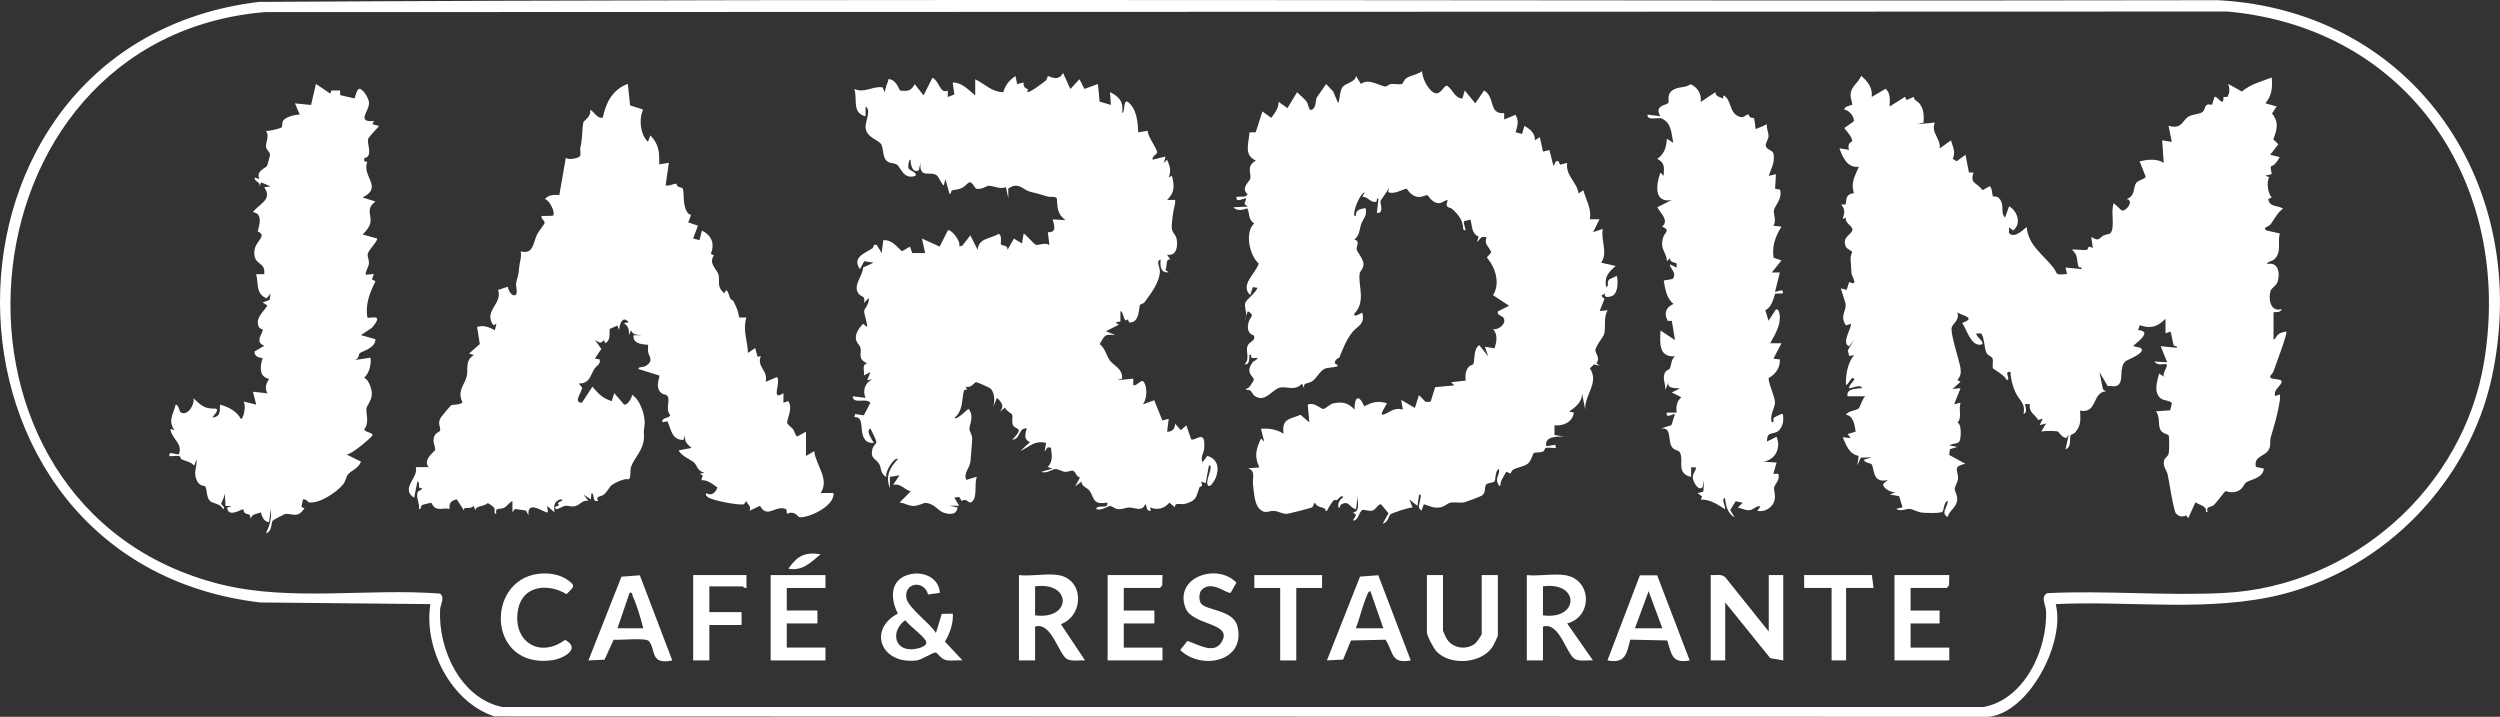 <?xml version="1.0" encoding="UTF-8"?>
<svg id="Camada_2" data-name="Camada 2" xmlns="http://www.w3.org/2000/svg" viewBox="0 0 394.63 113.15">
  <rect x="0" y="0" width="394.63" height="113.15" fill="#333333" stroke="none"/>
  <defs>
    <style>
      .cls-1 {
        fill: #fff;
      }
    </style>
  </defs>
  <g id="Camada_1-2" data-name="Camada 1">
    <g>
      <path class="cls-1" d="M324.5,95.36c1.55,6-4.12,17.06-10.56,17.79l-235.88-.06c-6.86-2.22-11.23-10.8-10.12-17.73l-26.85-.26C-13.55,88.69-13.76,6.97,40.84.3,143.9-.31,247.01.23,350.09.03c31.19,1.65,49.71,29.53,43.26,59.49-3.53,16.39-16.67,30.04-32.91,34.24-11.45,2.96-24.19,1.03-35.94,1.6ZM41.93,1.9C-7.58,5.95-13.18,80.24,34.8,92.23c11.06,2.76,23.34.59,34.67,1.47.81.73.04,1.64,0,2.55-.32,6.21,3.24,14.01,9.82,15.35h233.85c6.46-1.24,10.04-9.06,9.84-15.1-.04-1.05-.92-2.22.16-2.87,9.22-.45,18.79.45,27.97-.03,20.25-1.07,37.75-16.56,41.02-36.56,4.56-27.88-11.82-52.62-40.51-55.22l-309.69.09Z"/>
      <path class="cls-1" d="M295.49,15.29l2.14-1.27c.87.69.65,1.82.66,2.79l2.42-1.53.25.52,1.14-.52c-.01.59.63.66.99,1.18.62.91.6,1.83.55,2.89l-1.02.25,2.8-.25c-.69,1.61.93,2.41.77,4.07l1.78-1.27c.26,1.03.8,1.83.27,2.91l.62.39,1.4-1.01.54,2.78.73.02c-.67,1.81.65,1.59,1.4,2.79l1.15-.64c.44.33.35,1.4.53,1.63.05.07.85-.31,1.31.86.35.9-.09,1.81.58,2.47l.64-1.78c1.31.7,2,2.79.63,3.81l-.63-.5-.03.89c.96,1.11,2.69-1,2.82-.9.19,2.8,2.57,4.3,4.19,6.37.76.97.12,1.24,2.17,1l-.25-1.01,2.54.25c.1-.42-.39-.1-.5-.43-.29-.86-.01-1.83-1.02-2.62.21-.15,1.86.13,2.37,0,.26-.07,0-.86.93-.25l-.25-1.78c1.3.8,1.14.21,1.94-.22.32-.17.92-.22,1.05-.34.85-.84,0-3.58.57-4.77l1.25,1.16c.76.16,2-1.61.78-1.8,1.43-.55.98-1.83,1.51-2.56.29-.41,1.43-.61,1.49-.99l-.96-2.42c1.25-.27,2.71-.47,3.81.25l-.25-3.56,1.52.25-.51-2.54c2.23.59,2.08-.85,3.22-1.49.64-.36,1.64-.32,2.12-.68.63-.48.14-1.45,1.52-1.15l.4-1.26c.54-.11,1.46,1.81,1.41.02h.62c.41-.72.37-1.3.13-2.05l2.16,1.2c1.46-1.22,2.99-1.55,4.71-2.21.12,1.58.05,2.83-1.01,4.06l1.78.51-.73,1.1c1.13,1.39.8,2.56.2,4.08l.8.79-1.29,1.65,1.52.38c-.22.37-.45.72-.75,1.04-.62.69-.9-.12-.52,1.63l-1.02.25.63.25c-.48.68-.24,2.6.39,3.18l-.53.26c.1,1.31,1.5.97,2.31,1.51-.94.67-1.36,1.73-2.03,2.55-.25.3-1.28.45-.61.89l2.14.49c-.42,1.41.36,2.92-.88,4.07-.39.36-1.06.31-1.15.75,1.8-.4,2.1,1.43,1.67,2.81-.2.63-.96.96-1.11,1.43-.39,1.3.02,3.41,1.73,2.87-.06.65-1.15.41-1.26.52v4.31c.45-.19.33-.6.94-.96.29-.17.74-.3,1.09-.31.22.24-1.75,5.42-2.02,6.24-.11.34-.43.56-.51.76-.3.77,1.99.24,1.77,1-.2.68-1.33,1.17-1.01,2.17l.76-.25c.01.29.02.58-.02.87-.32,2.24-.82,3.76-1.45,5.93-.14.49,0,1.06-.17,1.61-.45,1.46-2.58,1.15-2.16,3.02l1.26.27c-.19,1.54-1.98,1.66-2.78,2.17-.39.25-.48.95-1.22,1.32-1.07.53-1.99.02-2.08.08-.19.13-1.41,1.81-1.79,2.16-.51.47-1.27.09-1.04,1.12h-.25c.23-.94-.97-1.07-1.65-1.53l-1.15,2.54-.27-.47c-.69.31-1.27.19-1.74-.44-.58-1.93-.8-3.95-1.2-5.92-.18-.87-.88-1.38-.56-2.39.12-.37.6-.52.71-1.07.08-.39.1-2.41.01-2.75-.07-.3-1.02-.26-1.35-.99-.38-.84,0-2.07-.69-2.87l2.26-.16.26-1.09c-.12-.47-1.26-.39-1.75-.79-1.19-.98-.56-2.69-.26-3.93l.76.51c-.36-.62,1.08-2.08.15-2-.64.05-1.16.2-1.67-.41l2.03.13-1.02-2.54,2.54.25c.1-.41-.37-.11-.5-.44s-.36-1.98-.52-2.11l-.76.26v-2.29c-1.23,1.26-2.32,1.62-4.06,1.02l-.27.76c2.66.22-.88,2.39-.76,2.54l1.11.26c1.2.7-2.19,1.97-2.32,2.1-1.13,1.06-.24,3.04-1.18,3.78-.52.4-1.09.06-1.64.18l-1.31-2.24.56,2.75.46.3c-2.19.16-1.34,3.59-4.07,3.05.05,1.49.2,2.25-.77,3.44-.19.23-.64.31-.71.43-.26.45.2,1.92-.82,2.24l.5-2.29-.37.5c-.73-.04-1.21-.99-1.34-1.02-.55-.13-1.98-.12-2.62,0l.76-1.27-1.02.25.5-1.02-.72.22c-.53-.91-1.54-1.17-1.32-2.51h-.76c-.06.06.51,1.44-.25,1.53.39-1.63-.7-2.16-1.28-3.42-.42-.9-.77-2.19-.76-3.18-1.24-.24.22,1.31-.63,1.27-.17-.69-2.05-1.7-2.12-1.83-.2-.35.07-1.09-.09-1.56-.12-.35-.69-.43-.93-.85-.4-.7-.31-2.26-.84-3.1l-.74-.02c-.38.32,1.69,1.63.63,1.78-1.56.22-2.21-2.47-2.92-3.43,2.26-.82.22-1.09-.76-1.65.38,1.15-.62,1.68-.86,2.28-.35.86,1.18,5.27,1.36,6.51.12.81,0,1.26-.5,1.89l.51.25-1.27,1.14,1.27-.12-1.02,2.54,1.02-.25c-.37,1.12.3,2.33-.51,3.18.56.04.56,1.47.52,2.02-.1,1.65-.75.97-1.79,1.53l1.27.25-1.17.36-.12.9,2.56,1.4c-2.15.44-1.08,1.12-1.16,2.33-.04.6-.51,1.24-.52,1.61-.02.55.53,1.02.36,1.97-.19,1.02-1.24,1.54-1.48,2.48-1.19-.59.1-1.66,0-2.54-.6.16-.56,1.4-.82,1.71-.25.29-2.65.22-3.21.15-.76-.08-1.48-.56-1.96-.59-.65-.04-1.36.49-2.15,0l1.02-.25-.54-1.75-1.5-.28,1.52-.51c-.7.59-2.56-.31-2.55-1.14l.77-.64c-2.56.66-2.09-1.89-2.6-2.49-.12-.14-1.04-.19-1.22-.69l1.27-.38-1.74.04-.55,1.23.22-1.5c-1.57-.32-1.95-1.69-2.52-2.95l1.27.13-.5-.63,1.27-.38c-.15-1.03-.35-2.51-1.53-2.67.37-.64,1.63-.67,1.97-.96.27-.22.61-1.59,1.08-1.96h-2.8c-.23-1.28,1.39-1.15,2.29-1.28-.18-.74-1.87.14-2.03,0-.16-.43,1.01-1.28.76-1.52-.42-.41-.9,1.02-1.27,1.02-.04-1.61.23-3.42,1.27-4.7l-.76.13-.22-.9.98-1.64-.77,1.01c-1.34-.49.57-3.19.26-3.56l-.75.26c-.97-1.37-.07-2.13-.05-3.17.01-.56-.84-2.55-.72-2.67l.87.23.4-1.25c1.56.77.39-.9.36-1.39-.04-.8-.09-1.5-.14-2.29-.03-.41.28-.96.23-1.11-.02-.06-.84-.47-.96-.74-.76-1.63,1.02-1.94,1.02-2.74,0-.59-1.26-1.06-1.03-1.91l-.5.26c.24-.96.49-1.48-.26-2.29l.73-.03c.1-1.04.12-1.64,1.29-1.77-.51-1.76.15-2.63.78-4.17-1.8.22-2.54-1.45-3.06-2.92l1.53.25c-.43-1.08.51-1.3.5-1.39-.08-.78-.84-1.44-1.26-2.05l1.49-1.06c.17-.68-.78-1.81-1.5-1.86.02-.56,1.2-.68,1.27-.77.05-.06-.26-1.02-.27-1.38-.04-1.52,1.11-1.88,1.68-3.18.99.86,1.82,1.9,1.66,3.3Z"/>
      <path class="cls-1" d="M226.08,14.45c1.21,1.03,1.82-1.04,2.33-.93.92.59,1.22,1.99,2.43,2.03l.38-1.27,1.65,2.03,1.4-2.03c1.8,1.07.68,3.81,3.17,3.57v1.01s1.78-.75,1.78-.75c.6,1.05.32,1.68.02,2.77l1.02.26.38-1.27c.9.52,1.68,1.15,1.66,2.28l.76-.51.51,2.29,1.01-.25.64,2.54.39-.76c.62-.14.4.19.66.53l1.12-.28c-.31,2,1.57,3.07,1.79,4.83l.76-.51c.41,1.58,1.32,2.85,1.02,4.58h1.53s-1.02,2.03-1.02,2.03l1.53-.5c-.33,1.83.85,3.73-.25,5.33l2.29.51c-1.11.96-1.81,1.7-1.52,3.3.48.03.15-.63.38-1.02.2-.34.99-.42,1.28-.76.31.81.22,2.78-.64,3.18-.56.26-1.46.39-1.15-.38l-.63.39.51.49-.76,1.92,1.27-.13c-.7,1.07-.27,2.75-.56,3.76-.13.46-1.4,1.95-1.38,2.59,0,.48.82,1.19.15,2.02l.52.39-.9-.21-.64.62c1.49,2.31-.78,4.03-.75,6.46l-.5-2.54c.08,1.37-1.03,2.22-2.04,2.92l.76.13c-.21,1.53-1.64,2.15-3.06,2.03v1.53s1.52.25,1.52.25c-1.16-.05-3.17-.02-2.8,1.53l1.4-.25.12.5c-.51.06-1.12-.1-1.6,0-.21.05-.19.47-.48.59-.46.18-1.2.08-1.43.22-.16.1-.35,1.22-.97,1.7-.56.43-1.5.53-2.18.87-.43.22-.45.63-.49.65-.15.06-.59-.31-.72-.22-.07.04-.6,1.08-.79,1.41-.08.14-.07,1.51-.56.31-.35-.84.43-1.44.2-2.22-.64.37-.46,1.67-.69,1.98-.18.24-1.12.18-1.36.55-.28.43.07,1.11-.61,1.68-.11.1-2.51,1.01-2.75,1.06-.75.15-1.53-.06-2.22.07-.62.11-.9.68-1.79.76-1.01.1-1.52-.25-2.42-.52l-.38,1.01c-.73-.51-.25-1.15-.2-1.72.02-.28.3-.86-.18-.81l-.26,1.78-1.27-1.01.51,1.27c-.49-.07-3.26.88-3.5,1.08-.27.22-.37,1.3-1.21,1.46l.91-1.63-1.17-1.41c-.45-.11-.83.83-1.32.97-.61.18-1.35-.2-1.62-.08-.6.26-.6,1.75-1.51,1.65l.51-.88-.51-.38c1.29-.13.62-1.84.76-2.8l-.25,2.28c-1.1-.18-1.03-1.45-2.35-.75-.3.16-.05.59-.44.49-.14-.77.19-1.21.76-1.65-.3-.43-.68.26-1.02.47-.12.07-.38-.06-.45,0-.26.22-.94,1.29-1.08,1.7h-.25c.07-.71-1.23-.31-1.66-1.26-.19.01-.28.57-.43.69-.16.13-3.56.98-3.95,1.04-.63.09-1.36-.38-2.01-.45-.99-.1-1.51.68-2.53-.5-.64-.75-.76-2.66-.87-3.7-.12-1.11.47-2.06-.77-2.54l1.78-.13c-.86-1.75-.52-2.92.26-4.57l.5.51-.51-2.03c1.3-.13,2.45.09,3.56.76-.31-2.41.96-2.24,2.68-2.98l1.39,1.2-.25-2.79c.89-.49,2.13.66,2.42.68.35.02,1.03-.76,1.58-.88,1.43-.33,2.41-.08,3.38.96.01-1.98.65-2.52,1.54-.51,1.31-.67,2.08-.89,3.55-.5.13.12-1.51,2.2-.39,1.77.89-.34,1.59-1.14,2.93-.76l-.26-1.52,2.16,1.27.64-2.03,1.08,1.09.77-.05.71-2.29,3.03-.28-.51-.5,2.29-.26c-.05-.83-.06-1.52.5-2.18.19-.22.64-.3.71-.42.27-.48-.02-2.43.95-2.99l1.4,1.77-.51-1.52,1.52.25c.33-1.07.55-2.14-.24-3.04.89.2,2.2-.91,1.65-1.78-.21-.34-1.06-.35-.89-1.01l1.78-.89-2.54-1.66c1.17-1.92.38-4.35-.98-5.97l.7-.8c-.35-.95-1.19-1.25-.74-2.38-1.03-.23-.92.25-1.52.76l.26-.87c-1.17-.52-.98-1.62-1.29-2.69l-1,.27c-.27.29.72,2.01-.15,1.26.01-1.43-.76-2.31-1.76-3.22-.32-.29-1.24-.08-.66-1.36-.63-.04-.89.57-1.59.46-.97-.14-1.52-1.23-1.63-1.25-.3-.04-.82.28-1.24.28-1.38,0-1.92-1.3-2.05-1.3-.49,0-1.96.99-2.91.52l.13-.76c-.11.51-1.31,2-1.34,2.19-.07.39.62,1.98-.57,1.87l.25-2.28c-.42-.11-.12.46-.4.52-.91.19-1.24-.87-2.14-.78l.38-.76c-.8.4-1.51,2.29-1.66,3.17-.03.19-.07.93.26.51-.05-.91.82-1.04,1.53-1.14.33,1.14-.41,1.69-.69,2.49s-.22,1.81-1.09,2.47c.99.25.3.92.37,1.53.05.44,1.04,1.46,1.08,2.32.03.72-.55,1.12-.61,1.53-.27,1.89,1.04,4.38-.84,6.32-.16.81,1.18-.25,1.27-.13.42,1.87-.74,2.05-1.53,2.99-.98,1.17-1.62,2.86-2.11,4.07-.02.05-.6.18-.68.7l-.03.24c1.46.62-.97.58-1.5.78-.81.3-1.35,1.54-2.06,2.01s-1.49.11-1.26,1.15l-.38-.76c-1.07,1.23-2.46.38-3.44.61-1.27.3-2.28,2.38-3.92,1.39-.62-.38-.51-1.2-1.42-.99v-.25c.39.19,1.2-1.3,1.2-1.4,0-.51-1.46-1.04-.19-2.73.21-.28.7-.32.77-.7-.31-.02-.69.11-.97-.07-.14-.09.12-.55-.3-.44-.07.49.08,1.7-.77,1.52.92-.92.09-2.06.48-2.93.29-.67.98-.65,1.06-1.26l-.06-.34c-.98-.33-1.1-1.15-.86-2.08s1.12-1.07-.11-1.77l-.51,1.39c.59-.9-.11-1.93.1-2.67.18-.61,1.64-1.54,1.93-2.41l-.74-.11-.4,1.25c-1.67-1.57.81-3.33,1.34-4.96-1.47-1.33-2.25-4.93-.71-6.35-1.05-.64-.64-1.65-1.13-2.39-.67.31-1.62.46-2.17-.15l2.29-.13-.53-.4.28-.87c-.21-.18-1.76.87-1.53-.26l1.36-.04.41-.34c-1.21-1.02.34-2.03.41-2.53.13-.99-.67-1.9.87-2.81-1.97-.86-1.1-2.77-1.01-4.44l.99-.03,1.05-3.28,1.4,1.01c.54-.75,1.22-1.57,1.15-2.54l1.4,1.01,1.53-2.53c.44.52,1.14.98,1.52,1.53.29.42.28,1.44.77,1.26.75-.28.56-1.4.83-1.97l1.46-2.1,1.11,1.18.8,1.86c.29-.73.21-1.9.66-2.52.51-.72,2.06-.78,2.15-1.8l.77,1.27c1.24-1.01,3.21.47,3.93.4.21-.02.47-.35.77-.38.57-.07,1.27.1,1.73,0,.23-.05.35-.64.68-.89.63-.47,1.85-.6,2.54-1.15.09,1.16.72,2.47,1.61,3.23Z"/>
      <path class="cls-1" d="M168.99,14.02l1.4-1.52.79,1.54,2.13-.78.27,2.78,1.77.52-.13-2.03c1.44.74,2.18,1.54,1.91,3.3.52-.05.1-2.1.88-1.77,1.43,1.11,1.59,3.13,1.66,4.83l1.51-.25c-.08.87,1.48,2.77,1.47,3.43,0,.3-.88.59-.7,1.14l2.03-.51-.25,1.01.5-.5c.43,1.05.69,1.67.26,2.8l.5-.26c.41,1.57.46,2.63-.76,3.81h1.27c.03.29,0,.55-.07.83-.21.76-.52,2.8-.46,3.62.06.74.6,1.01.73,1.57.27,1.14.1,2.91-1.48,2.62l.51.76c-.83-.12-.41,1.07-.77,1.64l.52.39c-1.31.1-1.37-.99-1.27-2.03-.82.25-.09,1.21-.12,1.91-.07,1.73-1.43,3.47-2.42,4.84-.16.23-.64.29-.71.42-.23.4-.03,2.91-1.7,2.76-.13-.01-.12-.41-.19-.44-.12-.06-.35.16-.4.12-.37-.29-.34-1.34-.81-1.47v1.65s-.77.13-.77.13l.51.38-2.03,1.02,1.52.63c-1.78-.22-1.69.04-2.5,1.4.85.63,1.09,1.94,1.64,2.64.62.78,2.05,1.31,1.88,2.82l-.76.25,2.54-.25v1.02c.56.24,1.26-1.05,1.65-.51.61.84.52,2.71-.13,3.55l1.79-.65,1.28,3.19,1-.25-.25,2.03c.82.02,1.24-.48,1.27-1.27l.89,1.02.88-.76.75,2.18c.59.48,2.34-1.84,2.06,1.51-.07.77-.63,1.28-.26,2.15l.76-1.02c1.7.52,1.9,2.01,1.32,3.48-.18.44-1.08,1.95-1.32.95-.13-.56.34-1.48.44-2.09.04-.27.27-.88-.19-.82l-.51,2.79-.76-.25c.49.97-.14.66-.24.95-.53,1.48-.38,2.03-2.23,2.56-.66.19-1.71-.33-1.61.56l-.89-.75c-.79.94-1.89,1.25-3.05.75l.13.51c-.8.24-.66-1.01-.89-1.02-.52,1.29-1.6.52-2.52.53-.55,0-1.1.33-1.81.25-.53-.06-.94-.51-1.22-.48-.48.04-1.38.81-2.21.46.29-.83,1.95.18,1.78-1.01-2.4.4-1.99-.69-2.83-1.88-.37-.52-1.25-.62-1.25-1.43l-1.01.76.77-1.4c-.57-.13-.7-.87-1.02-1.04-.34-.17-.9.2-1.37.14-.52-.06-1.07-.49-1.52-.44-.54.06-1.37.77-2.2.44l1.78-.51-.76-.25c.9-1.01.61-1.84.51-3.05-.91-.22-.52.3-1.01.51l.25-1.27c-1.95-.43-2.53.61-4.07,1.27l1.52-1.4c-1.02-.39-.76-1.26-.51-2.16-1.35-.13-.96,1.75-2.29,1.78,2.03-2.06.49-1.51.12-2.28-.28-.58.04-1.33-.18-1.73-.06-.11-.99-.61-1.09-1.07l-.89.76c.86-.9.42-1.55-.38-2.28l-.63,1.52c.31-.88.31-2.13-.28-2.9-.19-.25-2.24-1.11-2.4-1.1-.23.02-.81,1.04-1.65.69l-.25-.5.51,1.01c-.18-.02-.45-.05-.51.17-.39,1.39-.08,3.14-1.52,4.28.53.37,2.11-1.54,2.29-1.4.89,1.26.08,2.35.1,3.18.01.36.44.82.43,1.52s-.2,2.68-.27,3.56c-.08,1.02-1.17,1.87-.65,2.92l1.66-.5c-.41.99.02,2.88-.53,3.66-.81,1.14-.87-.53-1.85.18l-.41-.66-.77.13.76,1.27h-1.52s1.27.26,1.27.26c-.13,1.23-1.27,1.15-2.22.82-.9-.32-1.41-1.4-2.79-1.53-.38-.04-1.11.5-1.99.48s-1.36-.49-2.16-.53l1.78-1.77c-1.05-.28-1.58-1.31-2.8-1.02l1.02-1.52-1.52.26v1.77c-.73-1.87-.04-3.23,1.26-4.57-.51-.5-2.18,2.16-1.78,2.79-.94-.31-.81-1.39-1.16-2.02-.49-.89-1.46-.77-1.08-2.38.1-.43.63-.89.63-1.07,0-.3-.72-1.75-.94-2.16-.92.35.61,2.21.51,2.28-.97.02-1.41-.34-1.71-1.21-.38-1.09.12-3.01-1.34-2.86l.12-.5,1.37.21,1.05-1.99c-.72-.85-2.74.32-2.8-1.02l2.03.25c-.5-1.11-.09-2.38,1.02-2.92l-.76.13.51-1.27-1.02.5c.09-.76-.39-1.68.51-1.9-1.6-.68-.83-1.58-1.07-2.47-.14-.52-.73-.76-.73-1.6,0-.76.62-1.66,1.16-2.16l.63.51c.07-.68-.57-2.1-.45-2.64.06-.26.86-1.14.7-1.93l-.76.76c.29-1.17-.39-.92-.77-1.38-1.11-1.3.59-2.82.65-4.21l1.65-.76-1.49-.23-.67,1.25c-1.3-1.89.81-2.5,1.98-3.3.27-.19.03-.71.69-.51l.76,1.27.26-2.03c1.4-.08,2.02.97,2.96,1.74l1.24-.72.38,1.01h2.03s-.51-2.29-.51-2.29l2.8,1.27,1.28-2.54c.41-.39,2.22,1.79,1.78,2.54l.53-.16,1.25-1.62,1.15,2.29c.18-1.93,2.05-1.69,3.31-2.53.66.31.2,1.51.42,1.74.13.14,1.07,0,.98.8l1.02-1.78,1.27.76.26-1.52c.16-.17,1.59,1.66,1.96,1.74.47.11,1.41-.44,2.11.04l-.25-2.03c1.45.05,1.03-1,.77-2.03l2.03.13c-1.32-.95-1.27-1.96-1.38-3.45-.25-.37-1.07-.15-1.49-.29-1.16-.37-1.57-.46-2.79-.77-1.04-.26-1.78-1.64-3.39-.46l.02,1.54-.38-1.78c-.95.39-1.92-.23-2.69-.22-.44,0-1.11.64-1.96.47-.28-.05-.61-1.06-1.08-1.03-.55.26-.67.67-1.34.96-.52.23-1.03.19-1.41.33-.32.13-.03.6-.44.5l-.64-2.28-.25,1.01c-.49-.36-.72-1.34-1.16-1.64-1.03-.68-2.69.64-2.53-1.92l-.25,1.14c-1,.54-1.33-.88-1.28-1.65-.39-.07-.41,1.17-.37,1.28.22.61,1.29.49,1.13,1.26-1.96.67-2.33-1.4-2.97-1.79-.46-.28-1.11-.11-1.62-.6-.58-.57-.47-1.74-.77-2.48-.33-.81-2.5-1.12-2.53-2.86-.02-.92.94-2.72,0-3.18v1.52c-2.22-.57-1.22-2.68-1.78-4.32,1.61.71,2.82-.46,4.44-.27l.39.78c.05-.56.26-1.17.49-1.68.1-.22-.14-.48.38-.34,1.09.29,1.35,1.72,1.59,1.77,1.19.13,1.68.03,2.25-1.02l1.4,1.77,1.4-2.79c1.11.54,1.19,2.64,2.42,2.03v1.02s1.04-.41,1.04-.41l-.27-1.88c1.52-.02,2.49,1.19,3.56,2.03v-2.54c1.57.76,2.54,1.98,4.44,2.04.28-1.1.97-1.94,1.92-2.55l.26,1.27,1.01-.26c-.06.59.16.9.72,1.06-.6,1.11,1.15-.16,1.41-.34s1.12-.79,1.32-.96c.33-.27.34-.75.37-.78.11-.08,1.68,1.07,2.41-.5l1.15,2.54Z"/>
      <path class="cls-1" d="M127.25,71.97l1.27-.76c.27,2.26,2.48,4.43,1.02,6.61h2.03c.24,2.07-4.01,4.02-5.43,3.82-.07,0-.43-.63-1.12-.7-.78-.08-.82.65-.87-.52-1.61-.9-3.01,1.6-4.18-.58l-1.63.78c.25-.83-.33-.91-.52-1.52l-.41.5c-.75.21-5.1-.61-5.69-1.14-.24-.21-.34-.27-.26-.63.82.54,1.52-.06,1.78-.88-.74-.54-1.59-1.23-2.55-1.15l.24-.75-.49-.27.76-.13c-1.14-.32-1.2-1.2-1.59-1.59-.45-.45-2.05-1.05-2.48-1.97l2.03-.38c-.71-.64-1.13-.93-1.02-2.03l-.25.76c-1.86.04-1.93-1.65-2.54-2.95l-.77.16c-.27-.8,1.13-.56,1.21-1.14-.78-.88-.03-2.14-.36-2.87-.2-.45-.67-.31-.98-.56-1.21-.96-.21-2.57-.38-2.8l-3.3-1.03c.03-.44.69-.2,1.16-.49,1.3-.79.55-1.43.37-2.19-.07-.31.05-1.06,0-1.13-.11-.11-2.51.12-2.29-1.52h1.27c-.7-.11-1.41-.02-1.65-.77l-.38.76c.11-.85-.06-1.4-.76-1.91l.76-.13c-.93-1.13-1.47.2-1.53,1.27l-.25-.76-1.23.55c-.09.89.19,1.69-.68,2.25l-.25-.51c-.49.71-.78.32-1.4,0l1.01,1.4-1.02,1.53.76.13c.19.81-.56,1.01-.87,1.54-.64,1.08-.72,2.27-2.44,2.27l.53.62c-.01.83-1.48,2.35-.03,2.42l1.66-2.54c1.01,1.17,1.54,1.79,3.06,2.28l.38-1.27,1.53,1.78c.46.33,1.36-1.09,1.27-1.52,1.35.8,2.19,3.44,1.98,4.89-.16,1.13-.08.78-.08,1.73.01,2.08-1.62,3.42-2.05,4.8-.17.55.03,1.7-.36,1.94-.64-.25-2.33.61-2.82,1.01-.08.07-.65,1.03-1.11,1.4-.49.38-1.34.16-.91,1.01-1.03.17-.45-1.05-1.02-1.27l-.13,1.01-1.14-.76.76,1.01c-.9-.21-1.22.52-1.93.77s-1.2-.08-1.74,0c-.4.06-1.25.65-1.43.5-.51-.42.42-.52.44-.55.06-.08-.18-.35-.14-.42.06-.1,1.3-.52.34-.55-1.03.39-.97,1.04-.9,2.03l-1.15-1.01.13,1.01c-.35.32-3.36-2.23-3.06.51l-.4-.78-1.75-.25-.39.52v-1.78c-.53.25-.81.82-1.34,1.08-.69.33-1.43-.18-1.21.95-.48.04-.13-.56-.33-.95-.04-.08-.85-.75-1.06-.73-.57.59-1.93.35-1.92,1.17l-.25-.76c-.63.71-1.69-.05-1.53.76l-1.15-1.78c-.89.17-1.26.62-1.14,1.54-.68-.24-1.37.12-2.05-.11-.6-.2-.74-.88-.86-.88-.11,0-1.33.29-1.42.35-.27.18-.1.71-.5.63.14-.78-.4-1.69-.27-2.41s.73-.4.78-.89c-.93.2-.16-.91-.76-1.02l-.51,2.54c-2.26-1.47.77-3.19.26-4.83h2.04c-1.05-1.11,1.01-2.55,1.03-2.71.04-.44-.34-1.02-.26-1.72.12-1.03.99-1.13,1.03-1.35.12-.65-.49-1.05.13-2.09.1-.16,1.52-1.85,1.63-1.91.12-.07,1.44-.07,1.78-.42-.88-1.82.26-2.7.64-4.05.33-1.2-.34-2.57,1.15-3.43l-.76-.25,1.7-1.51-.43-2.68c.98-.37,1.93.04,2.8.51l.26-1.02-.49.24c-1.64-2.29,1.51-3.4.74-5.58l1.53-.51c.08.49.62,1.69,1.27,1.27.34-.22-.03-1.48.05-1.84.24-1.2.37-.93.49-2.57.06-.77.42-1.59.23-2.44,2.03.51,1.92-1.26,2.57-2.64.23-.48,1.18-1.63,1.21-1.85.06-.41-.62-.6-.48-1.1l1.75-.03c.58-.35-.53-2.54-1.24-2.64.6-.7,1.44-.68,2.29-.64l1.02-5.85c.47.35,2.03.06,2.25-.3.17-.29-.04-.94.05-1.34.38-1.55.24-3.04.49-4.03.03-.13,1.38-1.03,1.02-1.96.75.36,1.06,1.44,2.03,1.27.51-2.43,1.54-4.42,3.95-5.34l.36,3.4,2.06.67c-.71,1.44-.46,3.96.76,5.08l.38-1.01c1.39,1.43,1.43,2.71,1.4,4.57l1.52-.25-.51,3.56c.54.19,1.24-.27,1.63-.25.14,0,.15.33.25.4.25.15.69.2.8.35.32.44-.09,2.57.78,3.82.45.64.84-.26.11,1.53l1.53.52-.76,2.02,1.01.27.38-1.52c1.51.75,2.09,2.07,1.39,3.67l.5.25c-.92,1.35.55,2.21.75,3.13.21,1-.36,1.87.93,2.86.4-1.3.74.55.91.82.14.21.41.26.48.39.44.88.81,1.6.9,2.61h1.15c-.59,2.1.19,3.58.26,5.58l1.14-.76.38,1.39.51-.13c-.69,1.8,1.18,2.21.77,4.07l1.78-.76c.7.77-1.08,3.95,1.02,2.54v1.52s.76-.26.76-.26c.8,1.08-.23,2.85-.17,3.44.03.28.71.7.94,1.01.26.35.26.87.63,1.14l1.4-.76v3.81Z"/>
      <path class="cls-1" d="M52.16,14.78l.15-.5h1.38s.01.73.01.73l2.27.54c.11-.33.4-1.72.89-1.52.58.24,1.36,1.52,1.39,2.18.06,1.38-2.08,3.1.78,2.9l-.25.5,1.01.26c.1.13-1.62,1.63-1.71,2.19-.11.7.81,2.73-.58,2.89v.5s.48.11.48.11c-.94,2.27,2.57,3.97-.75,5.61l2.04.64c-1.62,1.25-.56,1.96-.81,3.36-.12.66-.73,1.39-1.22,1.84l2.28.64c.24.26-1.39,1.86-1.48,2.46-.06.44.24.92.2,1.45-.04.59-.57,1.22-.51,1.81l1.27-.12-.27.87.54.28c-.93,1.93-1.6,3.48-1.29,5.71.29.29,2.84-.84.74,1.62l-1.75,1.17,2.29.64c.05,1.44-2.17,1.9-2.48,2.22-.2.21-.08.92-.83,1.08l2.55-.38c.09,1.13-.16,2.36-1.02,3.18.75.28,1.22,1.81,1.22,2.54,0,1.01-.79,1.82-.85,2.28-.12.93.51,2.18-.35,3.29.13.58,1.53.48,1.25,1.04-.13.26-3.37,3.09-4.07,2.93l2.29,1.14c-.29,1.02-1.58,1.44-2.04,2.03-.33.42-.35,1.04-.75,1.54-.98,1.25-3.85,3.19-5.48,2.85-.05-.01-.34-.55-.88-.44l-.24,1.17.49.23c-1.1,1.55-1.68.88-2.94.87-.23,0-2.03.99-2.09,1.09-.25.35-.08,1.75-1.07,1.98.63-1.28.94-2.34.76-3.81l-.25,2.03c-.77.03-1.17-.88-1.28-1.52-.75.29-1.33.16-1.65,1.02-.02-.98-.48-.6-.87-.91-.26-.21-.25-.57-.29-.61-.12-.1-2.39,1.46-2.53-.26l.76-.25h-1.02s-.13-2.29-.13-2.29c.15.6-.55,1.75-.55,1.92,0,.24.76.58.3.88-.41-.9-1.58-.87-2.04-1.27-.62-.54-.48-1.78-.76-2.31-.09-.16-.88.03-1.34-.93-.61-1.26.03-2.08-.06-3.37l-.38,1.02c-.49-.64-1.31-.71-1.99-1.02-.16-.07-.14-.45-.35-.5-.48-.11-1.09.05-1.6,0l.12-.5,1.4.24c.64-1.65-.79-2.2-1.26-3.68-.23-.73.55.05.51-.25-.97-1.47-.1-2.46.26-3.94.47.02.57,1.09.81,1.23,1.06.63,2.24-1.24,1.99-2.25,1.24,1.17,1.71,1.71,3.57,1.65.59.32-.65,1.28-.52,1.4,1.32-.16,1.08-1.09,1.15-2.03,1.31.35,2.67,1.04,3.3,2.29.51-.24.84-2.28.38-2.79l2.03.5-.51-2.03,2.29.25c-.49-.86-.22-1.51.25-2.28-1.66-.37-1.41-1.98-1.02-3.31-.61.02-1.33-.3-1.27-1.02l1.53-.89c-1.57-.65-.25-1.86-.24-2.53,0-.15-.46-.12-.61-.45-.63-1.41.7-2.32,1.35-3.38l-.76-.5,1.1-.38.17-1.02-.63.76c-1.78-.73-1.24-2.28-1.66-3.81h1.27c.28-2.11-1.77-1.26-1.54-3.69.15-1.61,2.13-2.33.51-3.07.32-1.07.81-2.85-.75-3.03.93-1.3,3.19-1.96,1.78-3.94l1.02-.13-1.52-.64-.25.76c.27-.95-.8-.72-.76-1.52l.76.25c-.62-1.27.95-1.7,1.21-2.1.05-.07.45-1.55.46-1.69.05-.44-.52-.75-.61-1.22-.16-.79.62-1.75-.04-2.61.39.12,2.36-.39,2.5-.56.12-.15.03-.66.18-.96.33-.67,1.93-1.05,2.67-1.03l-.76-1.78,2.54.25.77-3.31,2.28,1.52Z"/>
      <path class="cls-1" d="M268.51,16.06l2.28-1.52c0,.74.68.72,1.16,1.02l.12-.51c1.31.72.83,2.69,2.39,3.33.93.38.97-.31,1.53-.3.12,0,.13.35.25.42.19.12.53.08.59.15.18.21.21,1.34.32,1.73l1.78-.76c-.14.64.27,1.31.24,1.89-.03.51-.52,1.12-.44,1.51.12.65,1.16.68,1.24,1.3.18,1.45-.34,2.18-.78,3.44l1.15-.26-.14,2.29.78.14c.44,1.49-.89,2.57-.97,3.32-.06.63.43,1.55-.07,2.39l1.27.13c-.95,1.5-1.54,3.13-1.24,4.92l1.24.41-1.53,1.91h1.27s-.76,3.05-.76,3.05l1.15-.25.12.5-1.24.04c-.33.94-.57,2.13-1.56,2.63l.51,1.65,1.15-1.77c.47-.19.58.67.61.91.17,1.58-.76,3.07-1.5,4.42h1.78s-1.27,2.42-1.27,2.42l1.02.13c.06,1.28-.69,2.36-1.79,2.94.05,1.09.99,2.9,1.02,3.82.03.79-.92,2.06-.5,3.15.46.08.14-.45.3-.7.03-.05.98-.52,1.11-.56.48-.14.33.08.37.37.11.78-.13,1.78-.78,2.28-.87.66-1.77-.07-1.77,1.66l1.52-.76c.7,1.78-.13,3.57-2.04,3.94l2.04.13-.51,1.78h.75c.42.87-.57,1.71-.63,2.15-.08.61.32,1.25.02,2.18-.34,1.05-1.59,1.79-2.69,1.51l.51-.63c-.38-.34-1,.34-1.51.49-.69.21-1.38-.26-2.05-.37l.76-.76-1.11-.24-.86,1.39.7,1.14c-1.16-.6-1.38-1.87-1.53-3.05-.69.14.21,1.51,0,1.78-1.17-.75-2.33-1.56-3.82-1.53l.22-.47-.72-.54.91-.24.11-1.8-.25,1.14c-.72.61-1.49-.95-1.53-1.54-.05-.7.52-1,.5-1.63h-.76s0,1.52,0,1.52c-2.46-.58-1.08-2.61-1.78-3.88-.21-.38-.88-.3-1.25-.85-.73-1.09.07-3.23-1.81-2.9l1.73-.55.55-1.73c-.18-.18-1.51.83-1.27-.25h1.53c-.08-.95,0-1.78.76-2.42l-1.52-.76,1.27-.63c-.8-.12-2.04.09-1.78-1.02l-.5,1.27c.09-1.05-.6-1.93.03-2.9.16-.25.57-.32.66-.47.26-.43.17-1.46.84-1.96-2.61.19-2.39-2.11-2.29-4.07l2.29,1.52-.51-3.05-.63.02c-.66-1.19-.33-2.13.89-2.69-1.09-.89-1.32-2.37-1.53-3.69l1.4-.25c.83-.97-.7-1.92-.38-2.29l1.01.51v-.64c-.07-.2-1.16-.12-1.02-.89l-.5.51c-.12-1.53-1.09-1.8-.66-3.58.25-1.03,1.31-1.26-.11-1.89,1.17-.92-.28-2.13-.76-3.05l2.28-1.14c-2.87.53-2.49-2.47-1.78-4.32l.5.51c.05-1.28.27-2.05-1.01-2.67,1.15-.85,1.42-1.78,1.52-3.18l1.02.63c-.35-1.5-.23-3.07-1.8-3.82-.6-.28-2.34.44-2.28-.63l2.03.25c-1.03-1.69.97-1.75,1.24-2.07s-.49-1.6,1.16-2.27c.74-.3,1.64-.18,2.36-.7,1.09.41,1.78,1.57,1.61,2.75Z"/>
      <path class="cls-1" d="M279.2,99.68v-8.9h2.29v13.47l-2.05-.36-7.11-8.79v9.15h-2.29v-13.47c.78.05,1.7-.24,2.31.36l6.85,8.54Z"/>
      <path class="cls-1" d="M167.08,90.78c4.03.67,4.1,6.32.39,7.75l3.81,5.72c-.85-.07-2.12.21-2.88-.24-1.33-.8-2.42-5.91-5.01-5.1v5.34h-2.55v-13.47c1.9.22,4.43-.3,6.24,0ZM163.39,97.13c5.79.78,5.85-5.35,0-4.58v4.58Z"/>
      <path class="cls-1" d="M247,90.78c4.3.62,4.47,6.58.38,7.63l4.07,5.84c-.85-.07-2.12.21-2.88-.24-1.33-.8-2.42-5.91-5.01-5.1v5.34h-2.55v-13.47c1.86.19,4.18-.26,5.98,0ZM243.56,97.13c5.73.79,5.85-5.37,0-4.58v4.58Z"/>
      <path class="cls-1" d="M148.37,93.57l-1.87.27c-.65-2.38-3.82-1.86-3.43.55.25,1.54,3.77,4.01,4.67,5.53l.92-3.02,1.75-.03c.08,1.58-.46,3.09-1.25,4.41l2.77,2.96c-.84-.06-1.8.13-2.62-.05s-1.25-1.11-1.62-1.18c-.41-.08-2.09,1.12-3.01,1.24-5.57.69-7.78-4.83-2.95-7.4-1.29-2.5-1.22-5.54,2.03-6.22,2.12-.44,4.45.63,4.6,2.93ZM142.9,97.9c-2.15,1.48-1.96,4.66,1.02,4.59.76-.02,2.86-.44,2.17-1.43-.72-1.04-2.37-2.1-3.19-3.16Z"/>
      <path class="cls-1" d="M227.78,90.78v8.77c0,.07.45,1.06.55,1.23.94,1.57,3.09,1.9,4.54.8.24-.19,1.02-1.36,1.02-1.52v-9.28h2.55v9.53c0,.17-.73,1.63-.91,1.89-1.8,2.59-6.62,2.87-8.76.65-.45-.47-1.53-2.47-1.53-3.05v-9.02h2.55Z"/>
      <path class="cls-1" d="M217.57,90.81l5.12,13.44c-3.19.59-2.67-1.27-3.98-3.27l-5.46.12-1.24,3.02-2.55.12,5.22-13.22,2.9-.22ZM218.36,99.17l-2.04-5.85c-.36.03-.4.37-.52.63-.7,1.53-1.15,3.61-1.77,5.22h4.33Z"/>
      <path class="cls-1" d="M101,90.81l5.12,13.44c-3.54.76-2.56-1.69-3.69-3.05-.47-.57-4.57-.13-5.57-.22l-1.43,3.15-2.55.12,5.22-13.22,2.9-.22ZM97.47,99.17h4.07c-.41-1.61-.99-3.58-1.66-5.08-.14-.31.02-.62-.5-.51l-1.91,5.59Z"/>
      <path class="cls-1" d="M261.59,90.82l5.13,13.43c-2.8.52-2.87-.95-3.53-3.15l-5.86-.13c-.54,2.28-.8,3.81-3.59,3.28l5.12-13.43h2.72ZM262.4,99.17l-2.16-5.85-2.16,5.85h4.33Z"/>
      <polygon class="cls-1" points="130.3 90.78 130.3 92.81 124.19 92.81 124.19 96.37 129.03 96.37 129.03 98.41 124.19 98.41 124.19 102.22 130.3 102.22 130.3 104.25 121.65 104.25 121.65 90.78 130.3 90.78"/>
      <polygon class="cls-1" points="183.5 90.78 183.46 92.39 183.11 92.81 177.39 92.81 177.39 96.37 182.22 96.37 182.22 98.41 177.39 98.41 177.39 102.22 183.5 102.22 183.5 104.25 174.84 104.25 174.84 90.78 183.5 90.78"/>
      <polygon class="cls-1" points="307.7 90.78 307.66 92.39 307.32 92.81 301.59 92.81 301.59 96.37 306.17 96.37 306.17 98.41 301.59 98.41 301.59 102.22 307.7 102.22 307.7 104.25 299.05 104.25 299.05 90.78 307.7 90.78"/>
      <path class="cls-1" d="M84.93,90.59c1.61-.21,3.39.04,4.73.99s.81,1.14-.24,2.21c-2.81-1.73-6.85-1.44-7.62,2.31-1.03,5.01,3.26,7.96,7.4,4.9,2.63,1.43-.35,2.99-2.06,3.22-10.18,1.39-10.56-12.54-2.2-13.64Z"/>
      <path class="cls-1" d="M189.67,93.13c-.42.45-.46,1.6-.09,2.12.85,1.17,5.11.95,5.76,3.65,1.34,5.52-5.69,6.97-9.04,3.71l1.13-1.43c1.53.43,4.08,2.17,5.33.27,2.12-3.22-4.56-2.61-5.64-5.52-1.79-4.83,4.97-7.12,8.05-3.97l-.91,1.61c-.64.19-3.04-2.09-4.6-.42Z"/>
      <path class="cls-1" d="M117.83,90.78v2.03c-.28.1-.56-.25-.64-.25h-5.22v4.07h5.09v2.03h-5.09v5.59h-2.55v-13.47h8.4Z"/>
      <polygon class="cls-1" points="208.69 90.78 208.69 92.81 204.62 92.81 204.62 104.25 202.08 104.25 202.08 92.81 198 92.81 198 90.78 208.69 90.78"/>
      <polygon class="cls-1" points="295.48 90.78 295.74 92.81 291.41 92.81 291.41 104.25 289.12 104.25 289.12 92.81 284.79 92.81 284.79 90.78 295.48 90.78"/>
      <path class="cls-1" d="M129.54,87.48c-1.52,1.29-2.91,2.73-5.09,2.28,1.42-2.02,2.55-2.65,5.09-2.28Z"/>
    </g>
  </g>
</svg>